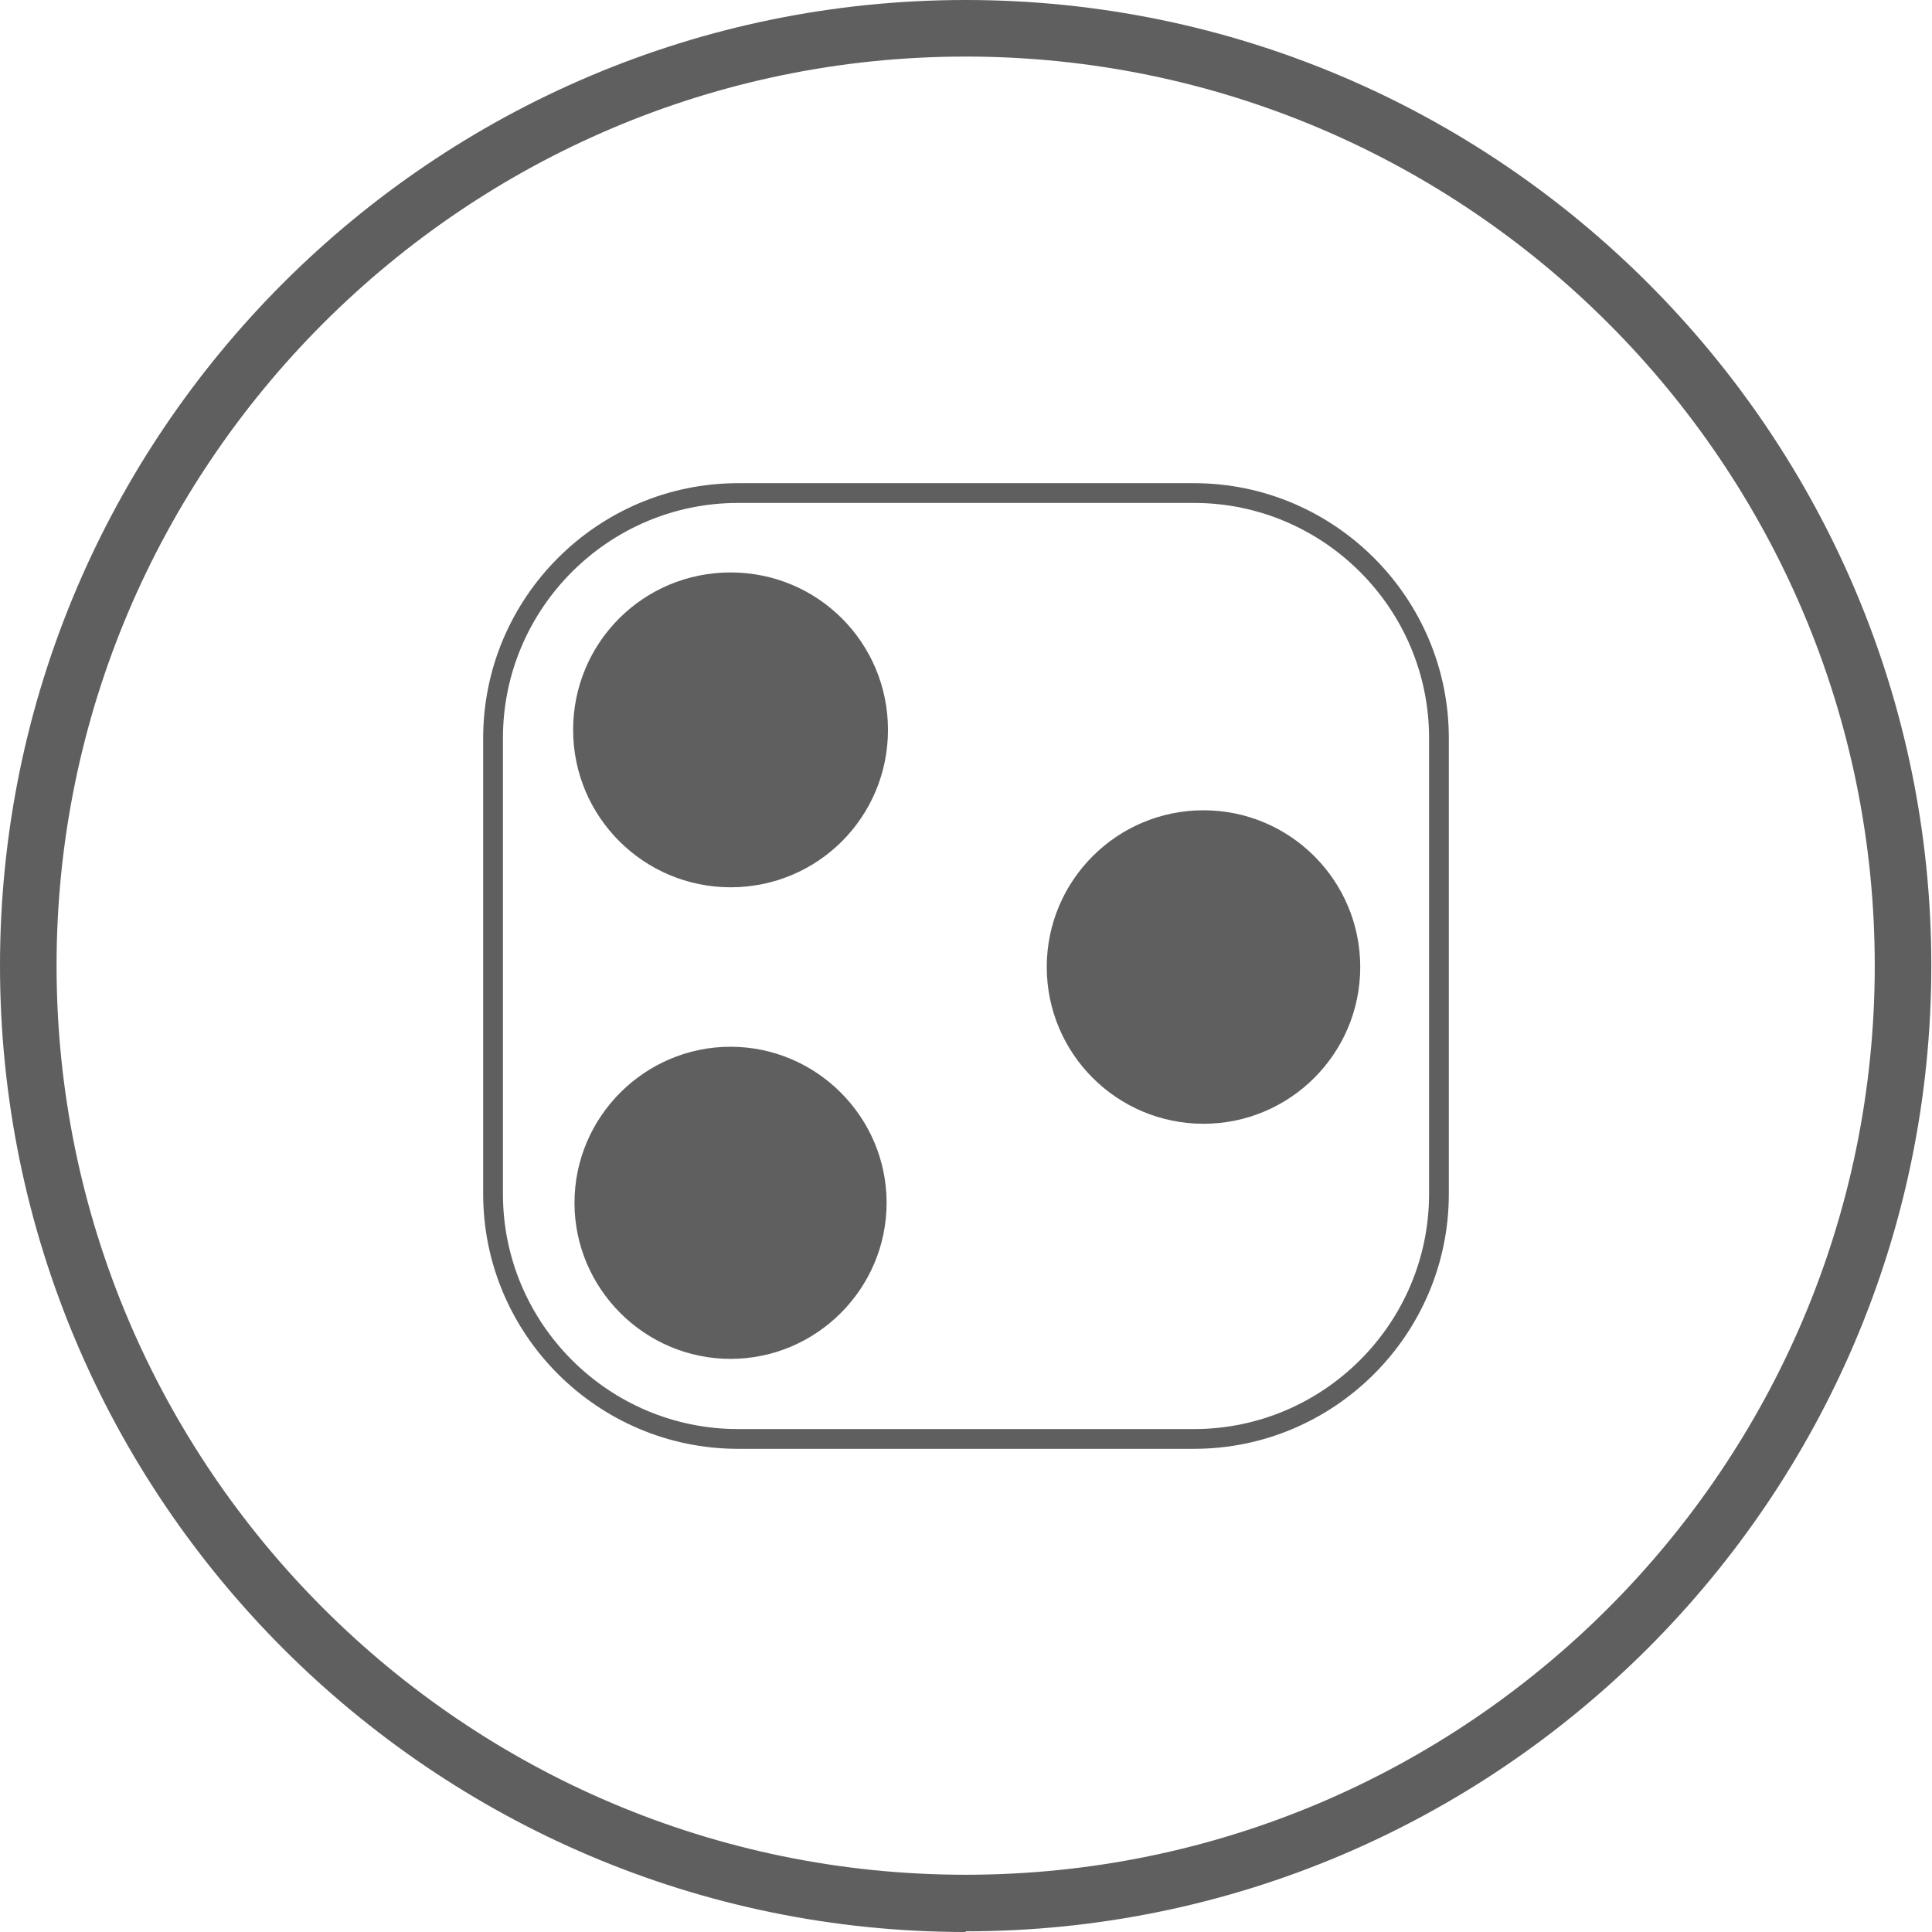 <?xml version="1.0" encoding="UTF-8"?>
<svg id="_图层_2" data-name="图层 2" xmlns="http://www.w3.org/2000/svg" viewBox="0 0 28.35 28.35">
  <defs>
    <style>
      .cls-1 {
        fill: #5f5f5f;
        stroke-width: 0px;
      }
    </style>
  </defs>
  <g id="_图层_1-2" data-name="图层 1">
    <g>
      <path class="cls-1" d="M14.17,28.35C6.36,28.35,0,21.99,0,14.17S6.36,0,14.17,0s14.17,6.36,14.17,14.17-6.36,14.17-14.17,14.17M14.17.83C6.82.83.83,6.82.83,14.17s5.98,13.34,13.34,13.34,13.34-5.99,13.34-13.34S21.53.83,14.17.83"/>
      <g>
        <path class="cls-1" d="M17.52,21.26h-6.69c-2.06,0-3.74-1.68-3.74-3.74v-6.69c0-2.06,1.68-3.74,3.74-3.74h6.69c2.06,0,3.74,1.68,3.74,3.74v6.69c0,2.06-1.68,3.74-3.74,3.74ZM10.83,7.38c-1.9,0-3.45,1.55-3.45,3.45v6.69c0,1.9,1.55,3.45,3.45,3.45h6.69c1.9,0,3.45-1.55,3.45-3.45v-6.69c0-1.9-1.55-3.45-3.45-3.45h-6.69Z"/>
        <path class="cls-1" d="M10.72,13.02c-1.27,0-2.31-1.03-2.31-2.31s1.03-2.31,2.31-2.31,2.31,1.03,2.31,2.31-1.03,2.31-2.31,2.31ZM10.72,19.94c-1.26,0-2.29-1.03-2.29-2.29s1.03-2.29,2.29-2.29,2.29,1.03,2.29,2.29-1.03,2.29-2.29,2.29ZM17.66,16.49c-1.27,0-2.3-1.03-2.3-2.3s1.03-2.3,2.3-2.3,2.3,1.03,2.3,2.3-1.03,2.3-2.3,2.3Z"/>
      </g>
    </g>
  </g>
</svg>
